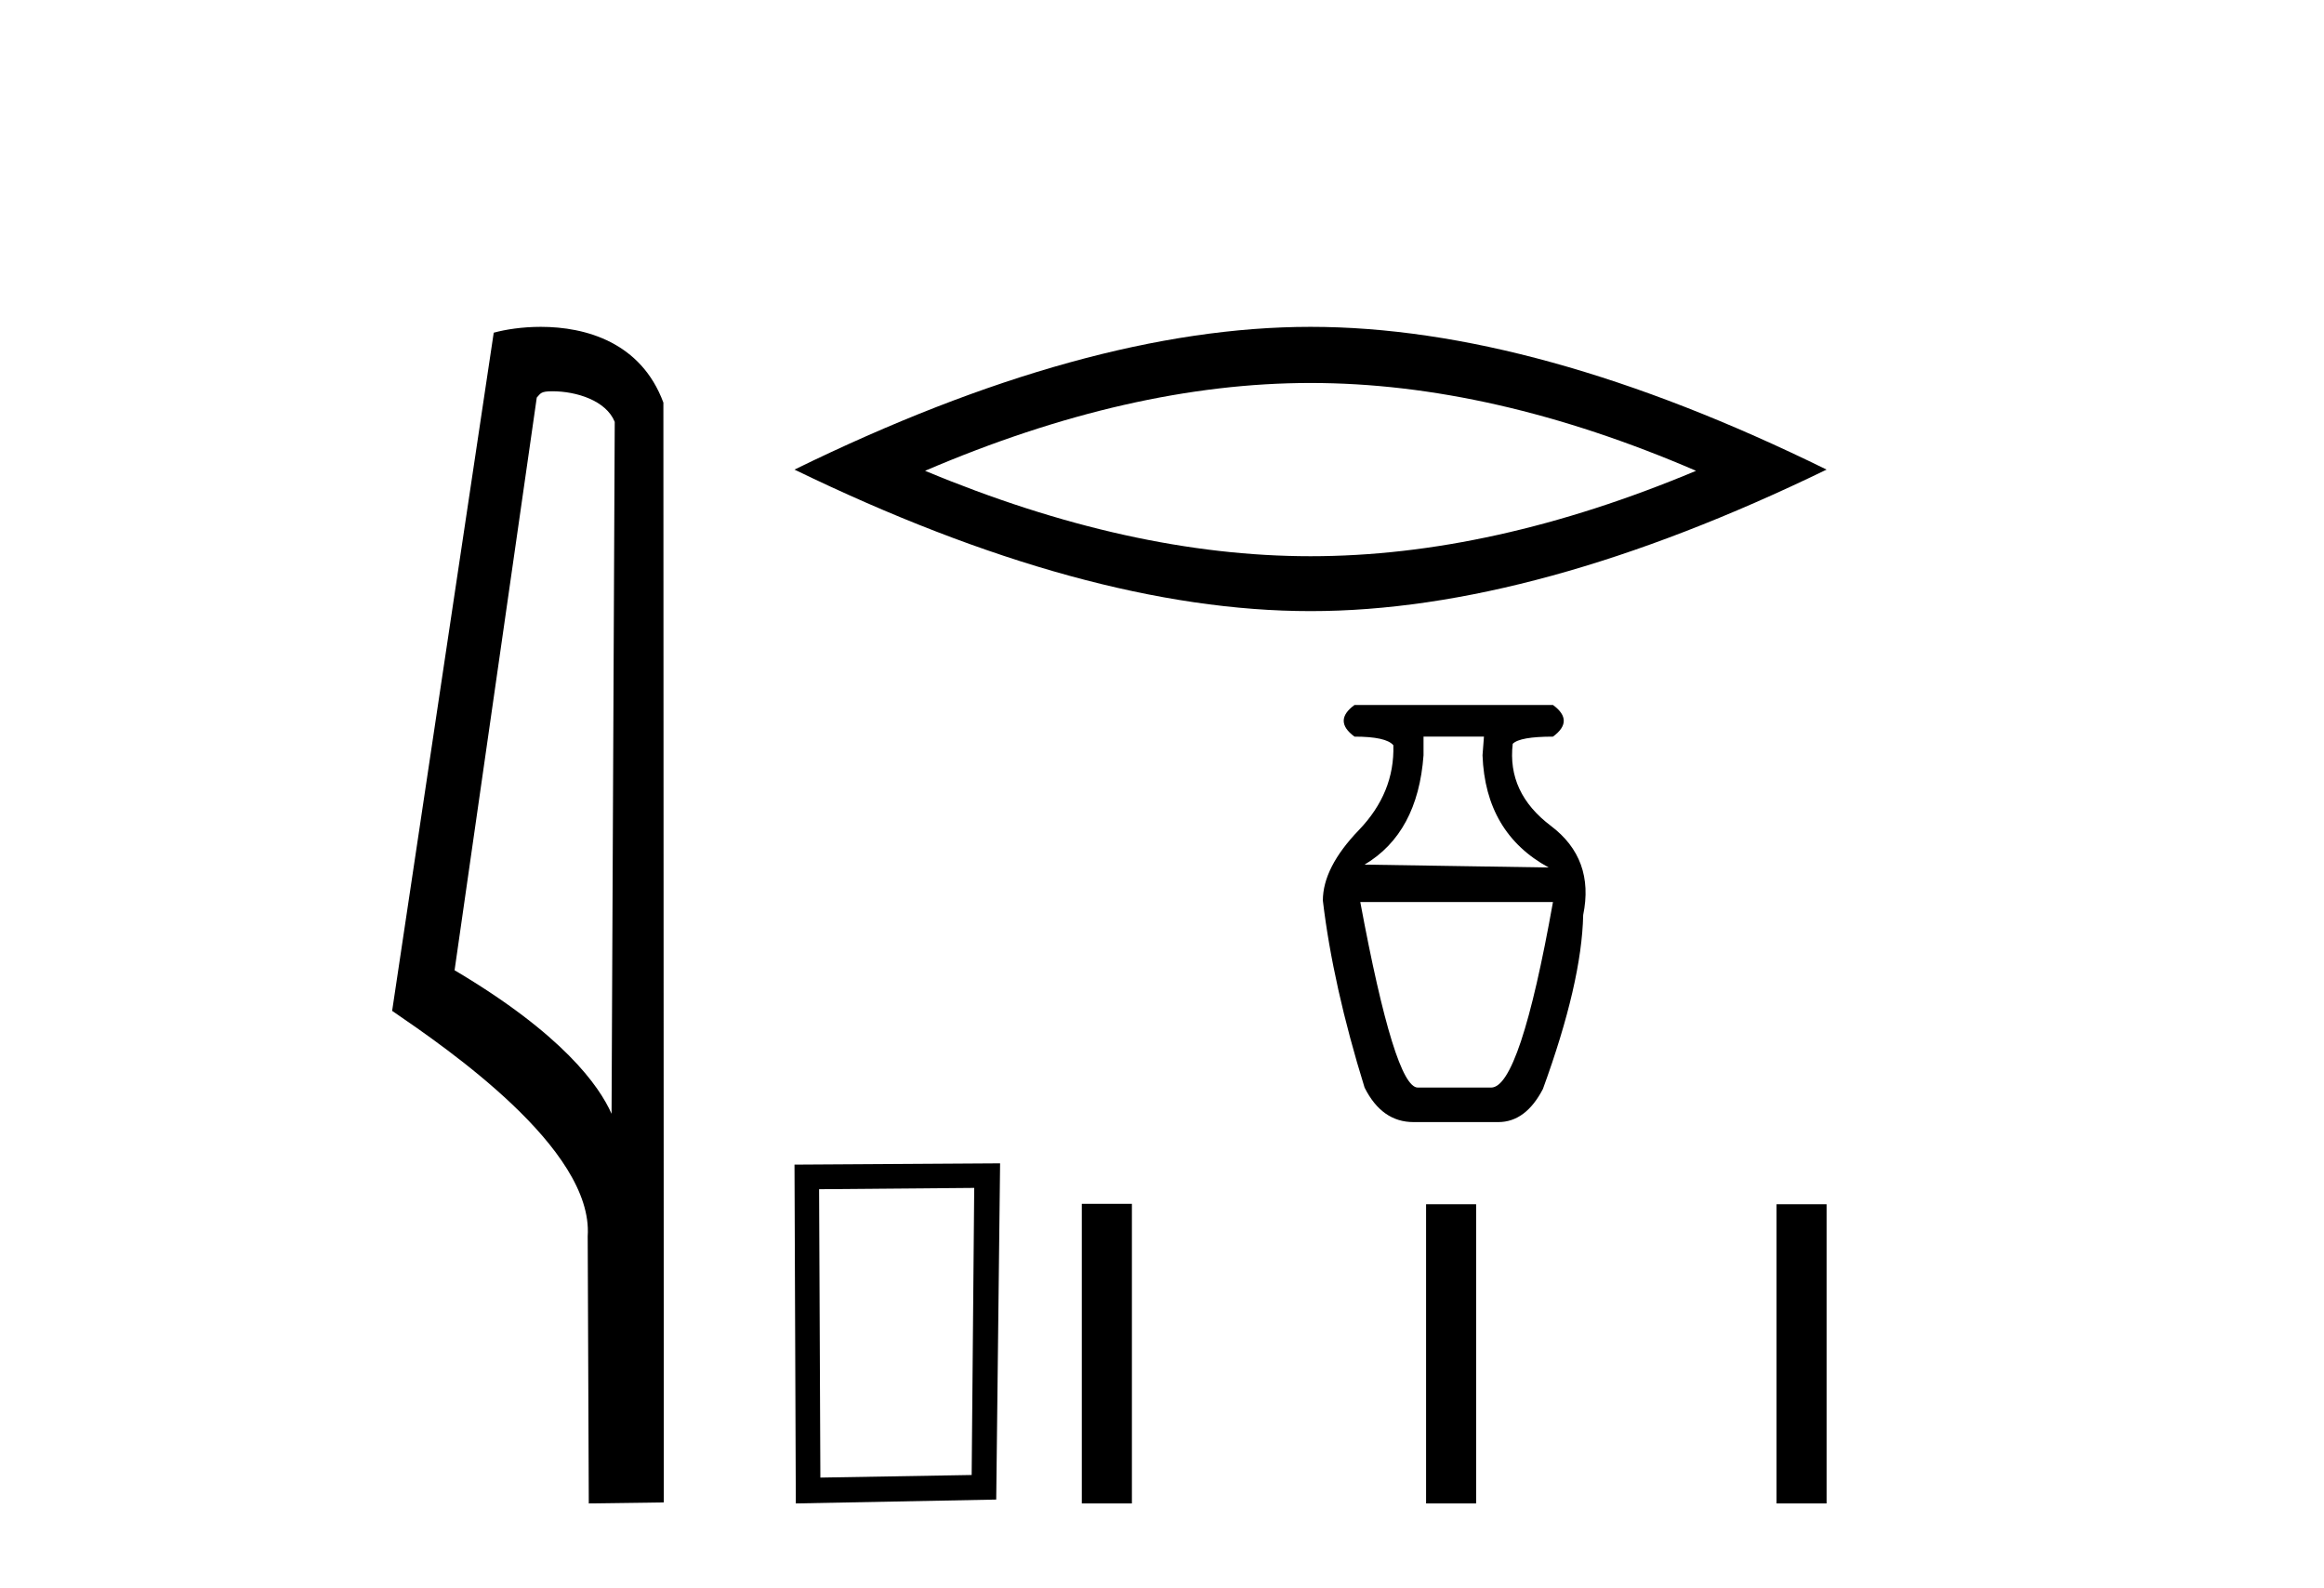 <?xml version='1.0' encoding='UTF-8' standalone='yes'?><svg xmlns='http://www.w3.org/2000/svg' xmlns:xlink='http://www.w3.org/1999/xlink' width='60.0' height='41.0' ><path d='M 14.259 10.1 C 14.884 10.1 15.648 10.34 15.871 10.89 L 15.789 28.751 L 15.789 28.751 C 15.473 28.034 14.531 26.699 11.736 25.046 L 13.858 10.263 C 13.958 10.157 13.955 10.1 14.259 10.1 ZM 15.789 28.751 L 15.789 28.751 C 15.789 28.751 15.789 28.751 15.789 28.751 L 15.789 28.751 L 15.789 28.751 ZM 13.962 8.437 C 13.484 8.437 13.053 8.505 12.747 8.588 L 10.124 26.094 C 11.512 27.044 15.325 29.648 15.173 31.91 L 15.201 38.809 L 17.138 38.783 L 17.127 10.393 C 16.551 8.837 15.12 8.437 13.962 8.437 Z' style='fill:#000000;stroke:none' /><path d='M 33.835 9.886 Q 38.528 9.886 43.788 12.153 Q 38.528 14.358 33.835 14.358 Q 29.174 14.358 23.883 12.153 Q 29.174 9.886 33.835 9.886 ZM 33.835 8.437 Q 28.04 8.437 20.512 12.122 Q 28.04 15.775 33.835 15.775 Q 39.631 15.775 47.158 12.122 Q 39.662 8.437 33.835 8.437 Z' style='fill:#000000;stroke:none' /><path d='M 25.152 30.664 L 25.086 38.075 L 21.18 38.142 L 21.147 30.698 L 25.152 30.664 ZM 25.82 30.03 L 20.512 30.063 L 20.546 38.809 L 25.72 38.709 L 25.82 30.03 Z' style='fill:#000000;stroke:none' /><path d='M 38.312 19.015 L 38.275 19.497 Q 38.349 21.502 39.983 22.393 L 35.23 22.319 Q 36.604 21.502 36.752 19.497 L 36.752 19.015 ZM 40.094 23.284 Q 39.24 28.074 38.498 28.074 L 36.604 28.074 Q 36.01 28.074 35.119 23.284 ZM 34.97 18.198 Q 34.413 18.606 34.97 19.015 Q 35.787 19.015 35.973 19.237 Q 36.01 20.463 35.082 21.428 Q 34.153 22.393 34.153 23.247 Q 34.413 25.438 35.23 28.074 Q 35.676 28.965 36.493 28.965 L 38.683 28.965 Q 39.389 28.965 39.834 28.111 Q 40.837 25.364 40.874 23.619 Q 41.171 22.171 40.038 21.317 Q 38.906 20.463 39.055 19.2 Q 39.24 19.015 40.094 19.015 Q 40.651 18.606 40.094 18.198 Z' style='fill:#000000;stroke:none' /><path d='M 27.93 31.075 L 27.93 38.809 L 29.223 38.809 L 29.223 31.075 ZM 36.818 31.086 L 36.818 38.809 L 38.11 38.809 L 38.11 31.086 ZM 45.866 31.086 L 45.866 38.809 L 47.158 38.809 L 47.158 31.086 Z' style='fill:#000000;stroke:none' /></svg>